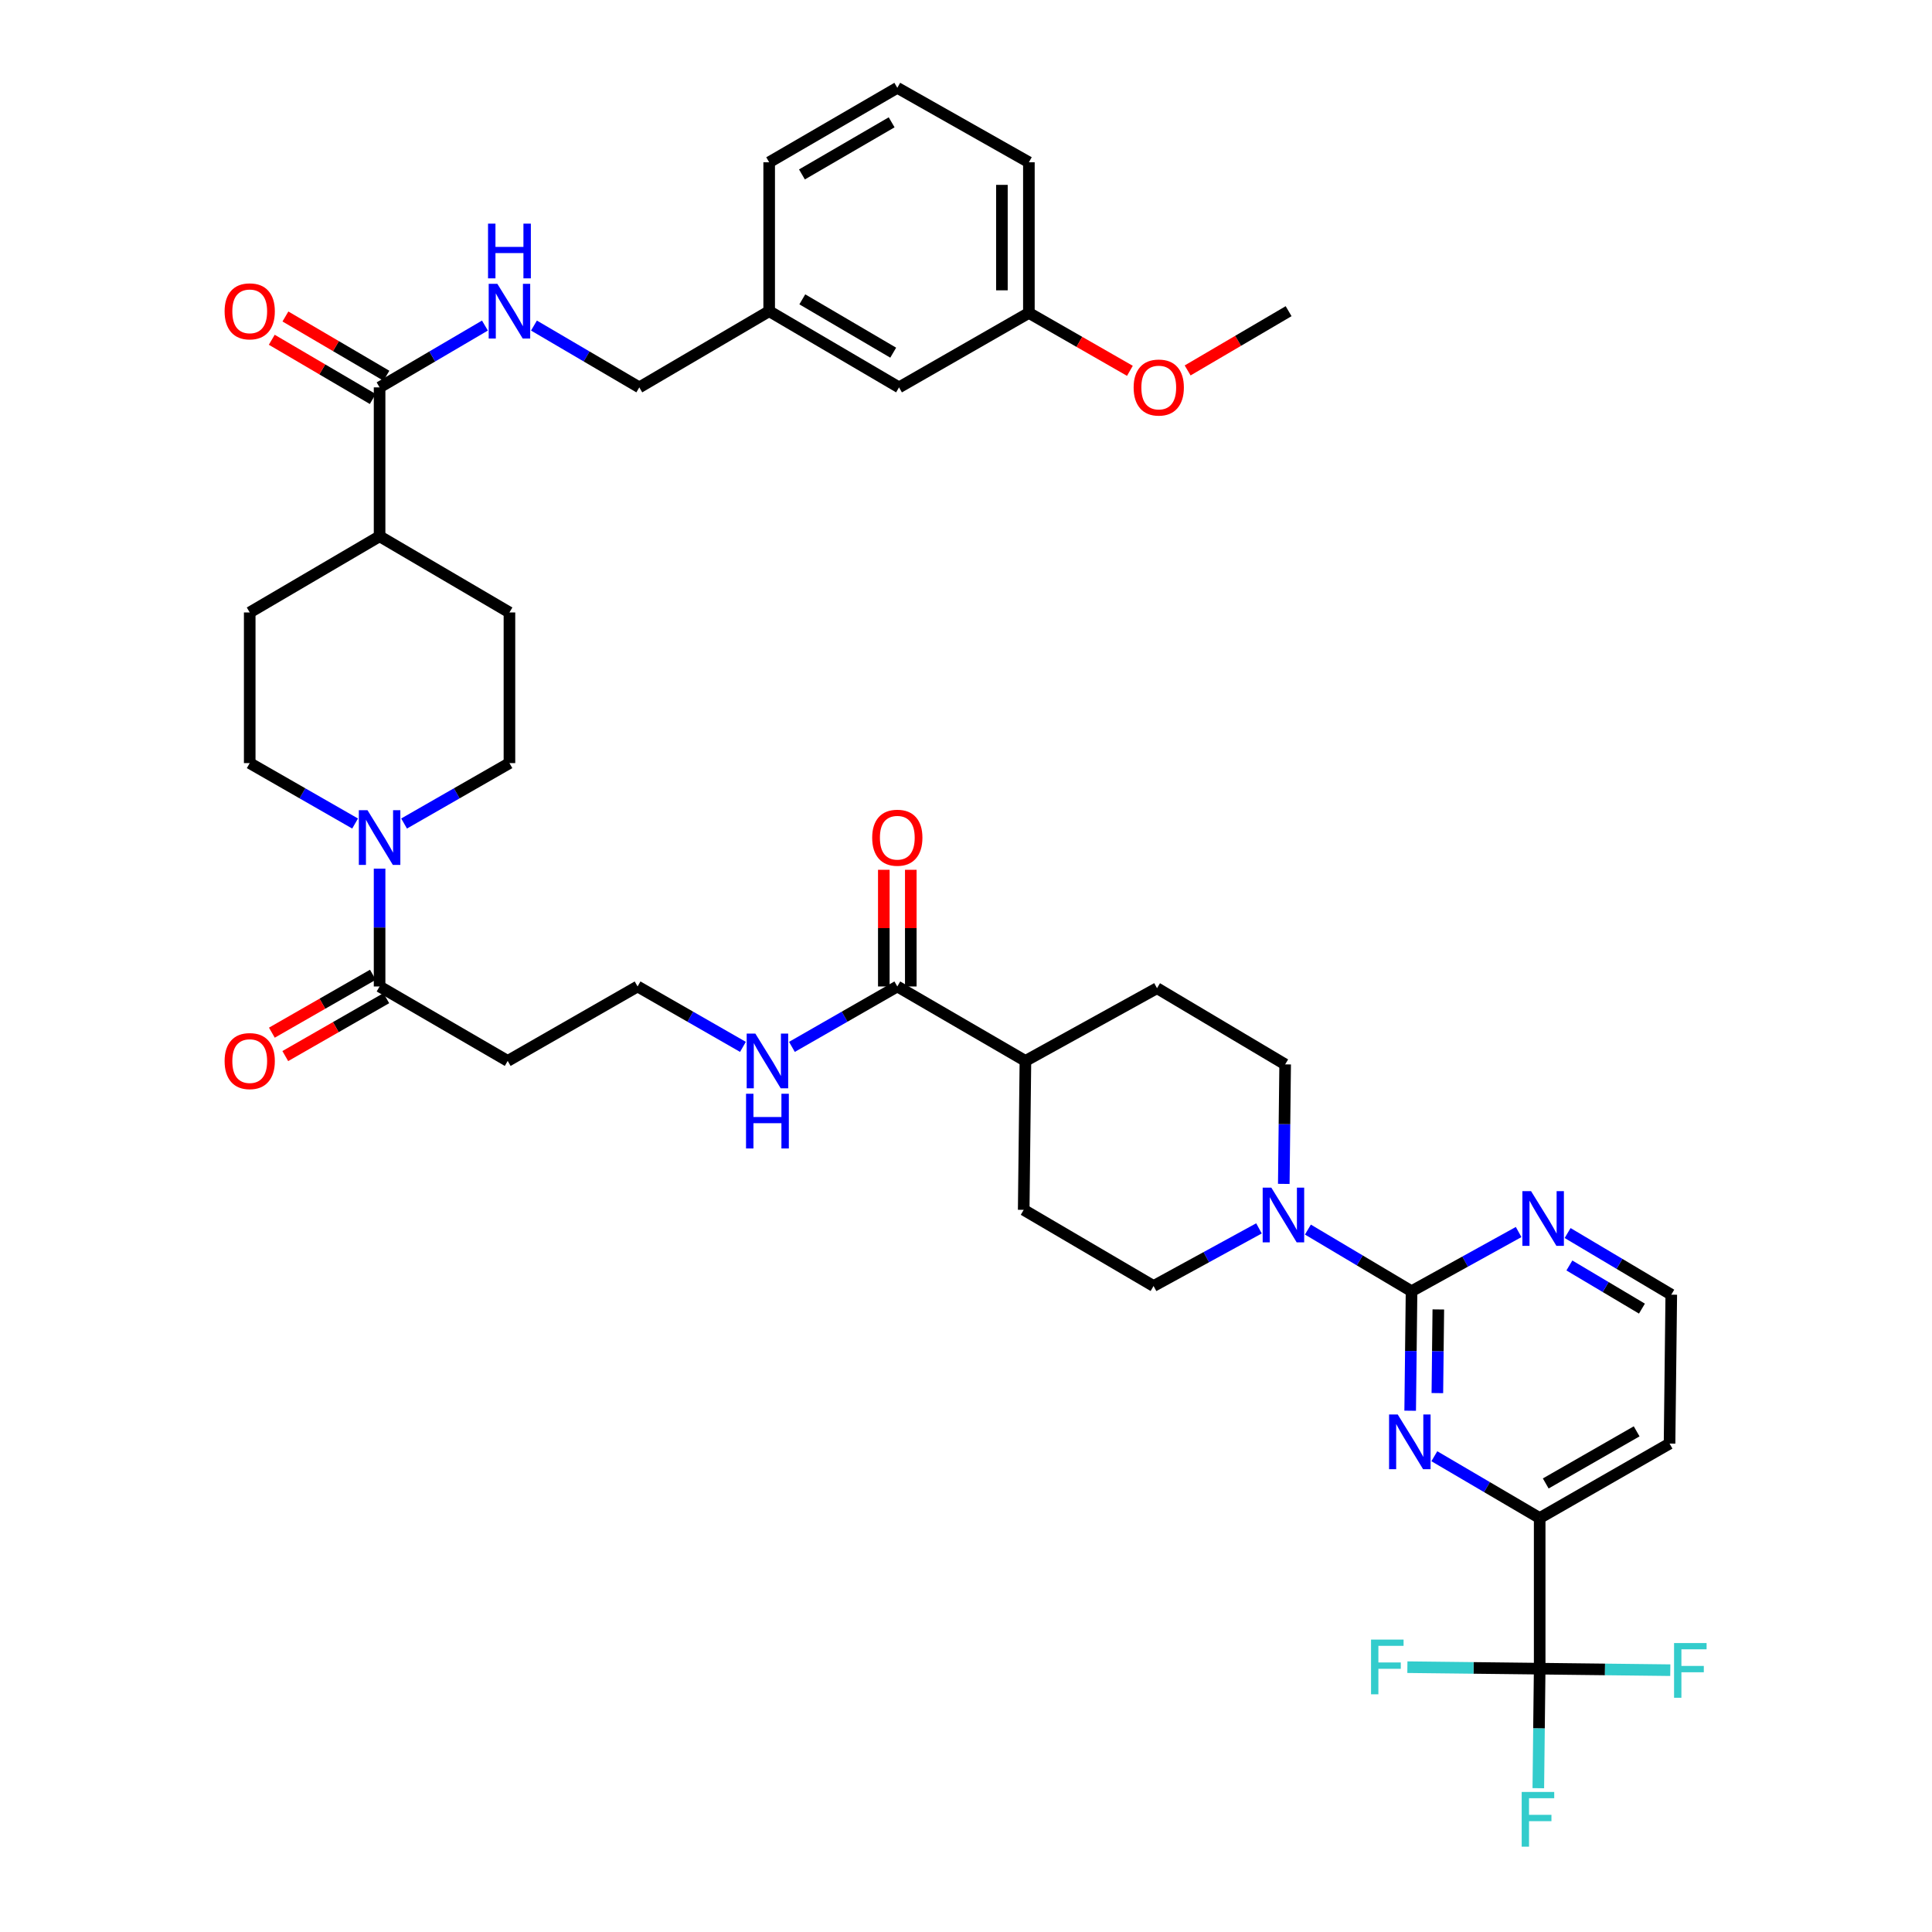 <?xml version='1.0' encoding='iso-8859-1'?>
<svg version='1.1' baseProfile='full'
              xmlns='http://www.w3.org/2000/svg'
                      xmlns:rdkit='http://www.rdkit.org/xml'
                      xmlns:xlink='http://www.w3.org/1999/xlink'
                  xml:space='preserve'
width='1000px' height='1000px' viewBox='0 0 1000 1000'>
<!-- END OF HEADER -->
<rect style='opacity:1.0;fill:#FFFFFF;stroke:none' width='1000' height='1000' x='0' y='0'> </rect>
<path class='bond-0' d='M 409.9,541.865 L 437.172,526.23' style='fill:none;fill-rule:evenodd;stroke:#0000FF;stroke-width:6px;stroke-linecap:butt;stroke-linejoin:miter;stroke-opacity:1' />
<path class='bond-0' d='M 437.172,526.23 L 464.444,510.595' style='fill:none;fill-rule:evenodd;stroke:#000000;stroke-width:6px;stroke-linecap:butt;stroke-linejoin:miter;stroke-opacity:1' />
<path class='bond-1' d='M 384.546,541.864 L 357.278,526.23' style='fill:none;fill-rule:evenodd;stroke:#0000FF;stroke-width:6px;stroke-linecap:butt;stroke-linejoin:miter;stroke-opacity:1' />
<path class='bond-1' d='M 357.278,526.23 L 330.009,510.595' style='fill:none;fill-rule:evenodd;stroke:#000000;stroke-width:6px;stroke-linecap:butt;stroke-linejoin:miter;stroke-opacity:1' />
<path class='bond-2' d='M 471.427,510.595 L 471.427,480.401' style='fill:none;fill-rule:evenodd;stroke:#000000;stroke-width:6px;stroke-linecap:butt;stroke-linejoin:miter;stroke-opacity:1' />
<path class='bond-2' d='M 471.427,480.401 L 471.427,450.207' style='fill:none;fill-rule:evenodd;stroke:#FF0000;stroke-width:6px;stroke-linecap:butt;stroke-linejoin:miter;stroke-opacity:1' />
<path class='bond-2' d='M 457.461,510.595 L 457.461,480.401' style='fill:none;fill-rule:evenodd;stroke:#000000;stroke-width:6px;stroke-linecap:butt;stroke-linejoin:miter;stroke-opacity:1' />
<path class='bond-2' d='M 457.461,480.401 L 457.461,450.207' style='fill:none;fill-rule:evenodd;stroke:#FF0000;stroke-width:6px;stroke-linecap:butt;stroke-linejoin:miter;stroke-opacity:1' />
<path class='bond-3' d='M 464.444,510.595 L 530.757,549.133' style='fill:none;fill-rule:evenodd;stroke:#000000;stroke-width:6px;stroke-linecap:butt;stroke-linejoin:miter;stroke-opacity:1' />
<path class='bond-4' d='M 209.152,426.252 L 236.42,410.618' style='fill:none;fill-rule:evenodd;stroke:#0000FF;stroke-width:6px;stroke-linecap:butt;stroke-linejoin:miter;stroke-opacity:1' />
<path class='bond-4' d='M 236.42,410.618 L 263.688,394.983' style='fill:none;fill-rule:evenodd;stroke:#000000;stroke-width:6px;stroke-linecap:butt;stroke-linejoin:miter;stroke-opacity:1' />
<path class='bond-5' d='M 196.475,449.607 L 196.475,480.101' style='fill:none;fill-rule:evenodd;stroke:#0000FF;stroke-width:6px;stroke-linecap:butt;stroke-linejoin:miter;stroke-opacity:1' />
<path class='bond-5' d='M 196.475,480.101 L 196.475,510.595' style='fill:none;fill-rule:evenodd;stroke:#000000;stroke-width:6px;stroke-linecap:butt;stroke-linejoin:miter;stroke-opacity:1' />
<path class='bond-6' d='M 183.798,426.253 L 156.526,410.618' style='fill:none;fill-rule:evenodd;stroke:#0000FF;stroke-width:6px;stroke-linecap:butt;stroke-linejoin:miter;stroke-opacity:1' />
<path class='bond-6' d='M 156.526,410.618 L 129.254,394.983' style='fill:none;fill-rule:evenodd;stroke:#000000;stroke-width:6px;stroke-linecap:butt;stroke-linejoin:miter;stroke-opacity:1' />
<path class='bond-7' d='M 193.002,504.537 L 166.86,519.524' style='fill:none;fill-rule:evenodd;stroke:#000000;stroke-width:6px;stroke-linecap:butt;stroke-linejoin:miter;stroke-opacity:1' />
<path class='bond-7' d='M 166.86,519.524 L 140.718,534.511' style='fill:none;fill-rule:evenodd;stroke:#FF0000;stroke-width:6px;stroke-linecap:butt;stroke-linejoin:miter;stroke-opacity:1' />
<path class='bond-7' d='M 199.948,516.653 L 173.806,531.64' style='fill:none;fill-rule:evenodd;stroke:#000000;stroke-width:6px;stroke-linecap:butt;stroke-linejoin:miter;stroke-opacity:1' />
<path class='bond-7' d='M 173.806,531.64 L 147.664,546.627' style='fill:none;fill-rule:evenodd;stroke:#FF0000;stroke-width:6px;stroke-linecap:butt;stroke-linejoin:miter;stroke-opacity:1' />
<path class='bond-8' d='M 196.475,510.595 L 262.788,549.133' style='fill:none;fill-rule:evenodd;stroke:#000000;stroke-width:6px;stroke-linecap:butt;stroke-linejoin:miter;stroke-opacity:1' />
<path class='bond-9' d='M 865.048,670.121 L 838.222,654.17' style='fill:none;fill-rule:evenodd;stroke:#000000;stroke-width:6px;stroke-linecap:butt;stroke-linejoin:miter;stroke-opacity:1' />
<path class='bond-9' d='M 838.222,654.17 L 811.396,638.218' style='fill:none;fill-rule:evenodd;stroke:#0000FF;stroke-width:6px;stroke-linecap:butt;stroke-linejoin:miter;stroke-opacity:1' />
<path class='bond-9' d='M 849.862,677.34 L 831.084,666.173' style='fill:none;fill-rule:evenodd;stroke:#000000;stroke-width:6px;stroke-linecap:butt;stroke-linejoin:miter;stroke-opacity:1' />
<path class='bond-9' d='M 831.084,666.173 L 812.306,655.007' style='fill:none;fill-rule:evenodd;stroke:#0000FF;stroke-width:6px;stroke-linecap:butt;stroke-linejoin:miter;stroke-opacity:1' />
<path class='bond-10' d='M 865.048,670.121 L 864.156,747.196' style='fill:none;fill-rule:evenodd;stroke:#000000;stroke-width:6px;stroke-linecap:butt;stroke-linejoin:miter;stroke-opacity:1' />
<path class='bond-11' d='M 262.788,549.133 L 330.009,510.595' style='fill:none;fill-rule:evenodd;stroke:#000000;stroke-width:6px;stroke-linecap:butt;stroke-linejoin:miter;stroke-opacity:1' />
<path class='bond-12' d='M 129.254,317.008 L 129.254,394.983' style='fill:none;fill-rule:evenodd;stroke:#000000;stroke-width:6px;stroke-linecap:butt;stroke-linejoin:miter;stroke-opacity:1' />
<path class='bond-13' d='M 129.254,317.008 L 196.475,277.579' style='fill:none;fill-rule:evenodd;stroke:#000000;stroke-width:6px;stroke-linecap:butt;stroke-linejoin:miter;stroke-opacity:1' />
<path class='bond-14' d='M 263.688,394.983 L 263.688,317.008' style='fill:none;fill-rule:evenodd;stroke:#000000;stroke-width:6px;stroke-linecap:butt;stroke-linejoin:miter;stroke-opacity:1' />
<path class='bond-15' d='M 263.688,317.008 L 196.475,277.579' style='fill:none;fill-rule:evenodd;stroke:#000000;stroke-width:6px;stroke-linecap:butt;stroke-linejoin:miter;stroke-opacity:1' />
<path class='bond-16' d='M 196.475,277.579 L 196.475,200.504' style='fill:none;fill-rule:evenodd;stroke:#000000;stroke-width:6px;stroke-linecap:butt;stroke-linejoin:miter;stroke-opacity:1' />
<path class='bond-17' d='M 196.475,200.504 L 223.737,184.508' style='fill:none;fill-rule:evenodd;stroke:#000000;stroke-width:6px;stroke-linecap:butt;stroke-linejoin:miter;stroke-opacity:1' />
<path class='bond-17' d='M 223.737,184.508 L 251,168.511' style='fill:none;fill-rule:evenodd;stroke:#0000FF;stroke-width:6px;stroke-linecap:butt;stroke-linejoin:miter;stroke-opacity:1' />
<path class='bond-18' d='M 200.008,194.481 L 173.872,179.147' style='fill:none;fill-rule:evenodd;stroke:#000000;stroke-width:6px;stroke-linecap:butt;stroke-linejoin:miter;stroke-opacity:1' />
<path class='bond-18' d='M 173.872,179.147 L 147.735,163.814' style='fill:none;fill-rule:evenodd;stroke:#FF0000;stroke-width:6px;stroke-linecap:butt;stroke-linejoin:miter;stroke-opacity:1' />
<path class='bond-18' d='M 192.941,206.527 L 166.805,191.193' style='fill:none;fill-rule:evenodd;stroke:#000000;stroke-width:6px;stroke-linecap:butt;stroke-linejoin:miter;stroke-opacity:1' />
<path class='bond-18' d='M 166.805,191.193 L 140.668,175.859' style='fill:none;fill-rule:evenodd;stroke:#FF0000;stroke-width:6px;stroke-linecap:butt;stroke-linejoin:miter;stroke-opacity:1' />
<path class='bond-19' d='M 276.376,168.511 L 303.639,184.508' style='fill:none;fill-rule:evenodd;stroke:#0000FF;stroke-width:6px;stroke-linecap:butt;stroke-linejoin:miter;stroke-opacity:1' />
<path class='bond-19' d='M 303.639,184.508 L 330.902,200.504' style='fill:none;fill-rule:evenodd;stroke:#000000;stroke-width:6px;stroke-linecap:butt;stroke-linejoin:miter;stroke-opacity:1' />
<path class='bond-20' d='M 330.902,200.504 L 398.123,161.067' style='fill:none;fill-rule:evenodd;stroke:#000000;stroke-width:6px;stroke-linecap:butt;stroke-linejoin:miter;stroke-opacity:1' />
<path class='bond-21' d='M 398.123,161.067 L 465.336,200.504' style='fill:none;fill-rule:evenodd;stroke:#000000;stroke-width:6px;stroke-linecap:butt;stroke-linejoin:miter;stroke-opacity:1' />
<path class='bond-21' d='M 415.272,154.937 L 462.322,182.543' style='fill:none;fill-rule:evenodd;stroke:#000000;stroke-width:6px;stroke-linecap:butt;stroke-linejoin:miter;stroke-opacity:1' />
<path class='bond-22' d='M 398.123,161.067 L 398.123,83.992' style='fill:none;fill-rule:evenodd;stroke:#000000;stroke-width:6px;stroke-linecap:butt;stroke-linejoin:miter;stroke-opacity:1' />
<path class='bond-23' d='M 465.336,200.504 L 532.55,161.967' style='fill:none;fill-rule:evenodd;stroke:#000000;stroke-width:6px;stroke-linecap:butt;stroke-linejoin:miter;stroke-opacity:1' />
<path class='bond-24' d='M 532.55,161.967 L 532.55,83.992' style='fill:none;fill-rule:evenodd;stroke:#000000;stroke-width:6px;stroke-linecap:butt;stroke-linejoin:miter;stroke-opacity:1' />
<path class='bond-24' d='M 518.584,150.27 L 518.584,95.688' style='fill:none;fill-rule:evenodd;stroke:#000000;stroke-width:6px;stroke-linecap:butt;stroke-linejoin:miter;stroke-opacity:1' />
<path class='bond-25' d='M 532.55,161.967 L 558.692,176.954' style='fill:none;fill-rule:evenodd;stroke:#000000;stroke-width:6px;stroke-linecap:butt;stroke-linejoin:miter;stroke-opacity:1' />
<path class='bond-25' d='M 558.692,176.954 L 584.834,191.941' style='fill:none;fill-rule:evenodd;stroke:#FF0000;stroke-width:6px;stroke-linecap:butt;stroke-linejoin:miter;stroke-opacity:1' />
<path class='bond-26' d='M 532.55,83.992 L 464.444,45.455' style='fill:none;fill-rule:evenodd;stroke:#000000;stroke-width:6px;stroke-linecap:butt;stroke-linejoin:miter;stroke-opacity:1' />
<path class='bond-27' d='M 464.444,45.455 L 398.123,83.992' style='fill:none;fill-rule:evenodd;stroke:#000000;stroke-width:6px;stroke-linecap:butt;stroke-linejoin:miter;stroke-opacity:1' />
<path class='bond-27' d='M 461.512,63.31 L 415.088,90.286' style='fill:none;fill-rule:evenodd;stroke:#000000;stroke-width:6px;stroke-linecap:butt;stroke-linejoin:miter;stroke-opacity:1' />
<path class='bond-28' d='M 614.719,191.733 L 640.852,176.4' style='fill:none;fill-rule:evenodd;stroke:#FF0000;stroke-width:6px;stroke-linecap:butt;stroke-linejoin:miter;stroke-opacity:1' />
<path class='bond-28' d='M 640.852,176.4 L 666.984,161.067' style='fill:none;fill-rule:evenodd;stroke:#000000;stroke-width:6px;stroke-linecap:butt;stroke-linejoin:miter;stroke-opacity:1' />
<path class='bond-29' d='M 786.041,637.695 L 758.327,653.012' style='fill:none;fill-rule:evenodd;stroke:#0000FF;stroke-width:6px;stroke-linecap:butt;stroke-linejoin:miter;stroke-opacity:1' />
<path class='bond-29' d='M 758.327,653.012 L 730.613,668.329' style='fill:none;fill-rule:evenodd;stroke:#000000;stroke-width:6px;stroke-linecap:butt;stroke-linejoin:miter;stroke-opacity:1' />
<path class='bond-30' d='M 730.613,668.329 L 730.259,699.258' style='fill:none;fill-rule:evenodd;stroke:#000000;stroke-width:6px;stroke-linecap:butt;stroke-linejoin:miter;stroke-opacity:1' />
<path class='bond-30' d='M 730.259,699.258 L 729.905,730.187' style='fill:none;fill-rule:evenodd;stroke:#0000FF;stroke-width:6px;stroke-linecap:butt;stroke-linejoin:miter;stroke-opacity:1' />
<path class='bond-30' d='M 744.472,677.768 L 744.224,699.418' style='fill:none;fill-rule:evenodd;stroke:#000000;stroke-width:6px;stroke-linecap:butt;stroke-linejoin:miter;stroke-opacity:1' />
<path class='bond-30' d='M 744.224,699.418 L 743.976,721.068' style='fill:none;fill-rule:evenodd;stroke:#0000FF;stroke-width:6px;stroke-linecap:butt;stroke-linejoin:miter;stroke-opacity:1' />
<path class='bond-31' d='M 730.613,668.329 L 703.791,652.378' style='fill:none;fill-rule:evenodd;stroke:#000000;stroke-width:6px;stroke-linecap:butt;stroke-linejoin:miter;stroke-opacity:1' />
<path class='bond-31' d='M 703.791,652.378 L 676.969,636.426' style='fill:none;fill-rule:evenodd;stroke:#0000FF;stroke-width:6px;stroke-linecap:butt;stroke-linejoin:miter;stroke-opacity:1' />
<path class='bond-32' d='M 742.409,753.741 L 769.672,769.737' style='fill:none;fill-rule:evenodd;stroke:#0000FF;stroke-width:6px;stroke-linecap:butt;stroke-linejoin:miter;stroke-opacity:1' />
<path class='bond-32' d='M 769.672,769.737 L 796.935,785.734' style='fill:none;fill-rule:evenodd;stroke:#000000;stroke-width:6px;stroke-linecap:butt;stroke-linejoin:miter;stroke-opacity:1' />
<path class='bond-33' d='M 796.935,785.734 L 864.156,747.196' style='fill:none;fill-rule:evenodd;stroke:#000000;stroke-width:6px;stroke-linecap:butt;stroke-linejoin:miter;stroke-opacity:1' />
<path class='bond-33' d='M 800.072,767.837 L 847.127,740.861' style='fill:none;fill-rule:evenodd;stroke:#000000;stroke-width:6px;stroke-linecap:butt;stroke-linejoin:miter;stroke-opacity:1' />
<path class='bond-34' d='M 796.935,785.734 L 796.935,863.701' style='fill:none;fill-rule:evenodd;stroke:#000000;stroke-width:6px;stroke-linecap:butt;stroke-linejoin:miter;stroke-opacity:1' />
<path class='bond-35' d='M 796.935,863.701 L 796.581,894.633' style='fill:none;fill-rule:evenodd;stroke:#000000;stroke-width:6px;stroke-linecap:butt;stroke-linejoin:miter;stroke-opacity:1' />
<path class='bond-35' d='M 796.581,894.633 L 796.227,925.566' style='fill:none;fill-rule:evenodd;stroke:#33CCCC;stroke-width:6px;stroke-linecap:butt;stroke-linejoin:miter;stroke-opacity:1' />
<path class='bond-36' d='M 796.935,863.701 L 830.737,864.091' style='fill:none;fill-rule:evenodd;stroke:#000000;stroke-width:6px;stroke-linecap:butt;stroke-linejoin:miter;stroke-opacity:1' />
<path class='bond-36' d='M 830.737,864.091 L 864.54,864.481' style='fill:none;fill-rule:evenodd;stroke:#33CCCC;stroke-width:6px;stroke-linecap:butt;stroke-linejoin:miter;stroke-opacity:1' />
<path class='bond-37' d='M 796.935,863.701 L 762.697,863.313' style='fill:none;fill-rule:evenodd;stroke:#000000;stroke-width:6px;stroke-linecap:butt;stroke-linejoin:miter;stroke-opacity:1' />
<path class='bond-37' d='M 762.697,863.313 L 728.459,862.926' style='fill:none;fill-rule:evenodd;stroke:#33CCCC;stroke-width:6px;stroke-linecap:butt;stroke-linejoin:miter;stroke-opacity:1' />
<path class='bond-38' d='M 664.484,612.783 L 664.838,581.854' style='fill:none;fill-rule:evenodd;stroke:#0000FF;stroke-width:6px;stroke-linecap:butt;stroke-linejoin:miter;stroke-opacity:1' />
<path class='bond-38' d='M 664.838,581.854 L 665.192,550.925' style='fill:none;fill-rule:evenodd;stroke:#000000;stroke-width:6px;stroke-linecap:butt;stroke-linejoin:miter;stroke-opacity:1' />
<path class='bond-39' d='M 651.645,635.81 L 624.362,650.723' style='fill:none;fill-rule:evenodd;stroke:#0000FF;stroke-width:6px;stroke-linecap:butt;stroke-linejoin:miter;stroke-opacity:1' />
<path class='bond-39' d='M 624.362,650.723 L 597.079,665.637' style='fill:none;fill-rule:evenodd;stroke:#000000;stroke-width:6px;stroke-linecap:butt;stroke-linejoin:miter;stroke-opacity:1' />
<path class='bond-40' d='M 665.192,550.925 L 598.871,511.487' style='fill:none;fill-rule:evenodd;stroke:#000000;stroke-width:6px;stroke-linecap:butt;stroke-linejoin:miter;stroke-opacity:1' />
<path class='bond-41' d='M 598.871,511.487 L 530.757,549.133' style='fill:none;fill-rule:evenodd;stroke:#000000;stroke-width:6px;stroke-linecap:butt;stroke-linejoin:miter;stroke-opacity:1' />
<path class='bond-42' d='M 530.757,549.133 L 529.865,626.207' style='fill:none;fill-rule:evenodd;stroke:#000000;stroke-width:6px;stroke-linecap:butt;stroke-linejoin:miter;stroke-opacity:1' />
<path class='bond-43' d='M 529.865,626.207 L 597.079,665.637' style='fill:none;fill-rule:evenodd;stroke:#000000;stroke-width:6px;stroke-linecap:butt;stroke-linejoin:miter;stroke-opacity:1' />
<path  class='atom-0' d='M 390.963 534.973
L 400.243 549.973
Q 401.163 551.453, 402.643 554.133
Q 404.123 556.813, 404.203 556.973
L 404.203 534.973
L 407.963 534.973
L 407.963 563.293
L 404.083 563.293
L 394.123 546.893
Q 392.963 544.973, 391.723 542.773
Q 390.523 540.573, 390.163 539.893
L 390.163 563.293
L 386.483 563.293
L 386.483 534.973
L 390.963 534.973
' fill='#0000FF'/>
<path  class='atom-0' d='M 386.143 566.125
L 389.983 566.125
L 389.983 578.165
L 404.463 578.165
L 404.463 566.125
L 408.303 566.125
L 408.303 594.445
L 404.463 594.445
L 404.463 581.365
L 389.983 581.365
L 389.983 594.445
L 386.143 594.445
L 386.143 566.125
' fill='#0000FF'/>
<path  class='atom-2' d='M 451.444 433.6
Q 451.444 426.8, 454.804 423
Q 458.164 419.2, 464.444 419.2
Q 470.724 419.2, 474.084 423
Q 477.444 426.8, 477.444 433.6
Q 477.444 440.48, 474.044 444.4
Q 470.644 448.28, 464.444 448.28
Q 458.204 448.28, 454.804 444.4
Q 451.444 440.52, 451.444 433.6
M 464.444 445.08
Q 468.764 445.08, 471.084 442.2
Q 473.444 439.28, 473.444 433.6
Q 473.444 428.04, 471.084 425.24
Q 468.764 422.4, 464.444 422.4
Q 460.124 422.4, 457.764 425.2
Q 455.444 428, 455.444 433.6
Q 455.444 439.32, 457.764 442.2
Q 460.124 445.08, 464.444 445.08
' fill='#FF0000'/>
<path  class='atom-3' d='M 190.215 419.36
L 199.495 434.36
Q 200.415 435.84, 201.895 438.52
Q 203.375 441.2, 203.455 441.36
L 203.455 419.36
L 207.215 419.36
L 207.215 447.68
L 203.335 447.68
L 193.375 431.28
Q 192.215 429.36, 190.975 427.16
Q 189.775 424.96, 189.415 424.28
L 189.415 447.68
L 185.735 447.68
L 185.735 419.36
L 190.215 419.36
' fill='#0000FF'/>
<path  class='atom-5' d='M 116.254 549.213
Q 116.254 542.413, 119.614 538.613
Q 122.974 534.813, 129.254 534.813
Q 135.534 534.813, 138.894 538.613
Q 142.254 542.413, 142.254 549.213
Q 142.254 556.093, 138.854 560.013
Q 135.454 563.893, 129.254 563.893
Q 123.014 563.893, 119.614 560.013
Q 116.254 556.133, 116.254 549.213
M 129.254 560.693
Q 133.574 560.693, 135.894 557.813
Q 138.254 554.893, 138.254 549.213
Q 138.254 543.653, 135.894 540.853
Q 133.574 538.013, 129.254 538.013
Q 124.934 538.013, 122.574 540.813
Q 120.254 543.613, 120.254 549.213
Q 120.254 554.933, 122.574 557.813
Q 124.934 560.693, 129.254 560.693
' fill='#FF0000'/>
<path  class='atom-14' d='M 257.428 146.907
L 266.708 161.907
Q 267.628 163.387, 269.108 166.067
Q 270.588 168.747, 270.668 168.907
L 270.668 146.907
L 274.428 146.907
L 274.428 175.227
L 270.548 175.227
L 260.588 158.827
Q 259.428 156.907, 258.188 154.707
Q 256.988 152.507, 256.628 151.827
L 256.628 175.227
L 252.948 175.227
L 252.948 146.907
L 257.428 146.907
' fill='#0000FF'/>
<path  class='atom-14' d='M 252.608 115.755
L 256.448 115.755
L 256.448 127.795
L 270.928 127.795
L 270.928 115.755
L 274.768 115.755
L 274.768 144.075
L 270.928 144.075
L 270.928 130.995
L 256.448 130.995
L 256.448 144.075
L 252.608 144.075
L 252.608 115.755
' fill='#0000FF'/>
<path  class='atom-15' d='M 116.254 161.147
Q 116.254 154.347, 119.614 150.547
Q 122.974 146.747, 129.254 146.747
Q 135.534 146.747, 138.894 150.547
Q 142.254 154.347, 142.254 161.147
Q 142.254 168.027, 138.854 171.947
Q 135.454 175.827, 129.254 175.827
Q 123.014 175.827, 119.614 171.947
Q 116.254 168.067, 116.254 161.147
M 129.254 172.627
Q 133.574 172.627, 135.894 169.747
Q 138.254 166.827, 138.254 161.147
Q 138.254 155.587, 135.894 152.787
Q 133.574 149.947, 129.254 149.947
Q 124.934 149.947, 122.574 152.747
Q 120.254 155.547, 120.254 161.147
Q 120.254 166.867, 122.574 169.747
Q 124.934 172.627, 129.254 172.627
' fill='#FF0000'/>
<path  class='atom-23' d='M 586.771 200.584
Q 586.771 193.784, 590.131 189.984
Q 593.491 186.184, 599.771 186.184
Q 606.051 186.184, 609.411 189.984
Q 612.771 193.784, 612.771 200.584
Q 612.771 207.464, 609.371 211.384
Q 605.971 215.264, 599.771 215.264
Q 593.531 215.264, 590.131 211.384
Q 586.771 207.504, 586.771 200.584
M 599.771 212.064
Q 604.091 212.064, 606.411 209.184
Q 608.771 206.264, 608.771 200.584
Q 608.771 195.024, 606.411 192.224
Q 604.091 189.384, 599.771 189.384
Q 595.451 189.384, 593.091 192.184
Q 590.771 194.984, 590.771 200.584
Q 590.771 206.304, 593.091 209.184
Q 595.451 212.064, 599.771 212.064
' fill='#FF0000'/>
<path  class='atom-26' d='M 792.467 616.524
L 801.747 631.524
Q 802.667 633.004, 804.147 635.684
Q 805.627 638.364, 805.707 638.524
L 805.707 616.524
L 809.467 616.524
L 809.467 644.844
L 805.587 644.844
L 795.627 628.444
Q 794.467 626.524, 793.227 624.324
Q 792.027 622.124, 791.667 621.444
L 791.667 644.844
L 787.987 644.844
L 787.987 616.524
L 792.467 616.524
' fill='#0000FF'/>
<path  class='atom-28' d='M 723.461 732.136
L 732.741 747.136
Q 733.661 748.616, 735.141 751.296
Q 736.621 753.976, 736.701 754.136
L 736.701 732.136
L 740.461 732.136
L 740.461 760.456
L 736.581 760.456
L 726.621 744.056
Q 725.461 742.136, 724.221 739.936
Q 723.021 737.736, 722.661 737.056
L 722.661 760.456
L 718.981 760.456
L 718.981 732.136
L 723.461 732.136
' fill='#0000FF'/>
<path  class='atom-32' d='M 787.622 927.515
L 804.462 927.515
L 804.462 930.755
L 791.422 930.755
L 791.422 939.355
L 803.022 939.355
L 803.022 942.635
L 791.422 942.635
L 791.422 955.835
L 787.622 955.835
L 787.622 927.515
' fill='#33CCCC'/>
<path  class='atom-33' d='M 866.489 850.441
L 883.329 850.441
L 883.329 853.681
L 870.289 853.681
L 870.289 862.281
L 881.889 862.281
L 881.889 865.561
L 870.289 865.561
L 870.289 878.761
L 866.489 878.761
L 866.489 850.441
' fill='#33CCCC'/>
<path  class='atom-34' d='M 709.648 848.648
L 726.488 848.648
L 726.488 851.888
L 713.448 851.888
L 713.448 860.488
L 725.048 860.488
L 725.048 863.768
L 713.448 863.768
L 713.448 876.968
L 709.648 876.968
L 709.648 848.648
' fill='#33CCCC'/>
<path  class='atom-35' d='M 658.04 614.732
L 667.32 629.732
Q 668.24 631.212, 669.72 633.892
Q 671.2 636.572, 671.28 636.732
L 671.28 614.732
L 675.04 614.732
L 675.04 643.052
L 671.16 643.052
L 661.2 626.652
Q 660.04 624.732, 658.8 622.532
Q 657.6 620.332, 657.24 619.652
L 657.24 643.052
L 653.56 643.052
L 653.56 614.732
L 658.04 614.732
' fill='#0000FF'/>
</svg>
